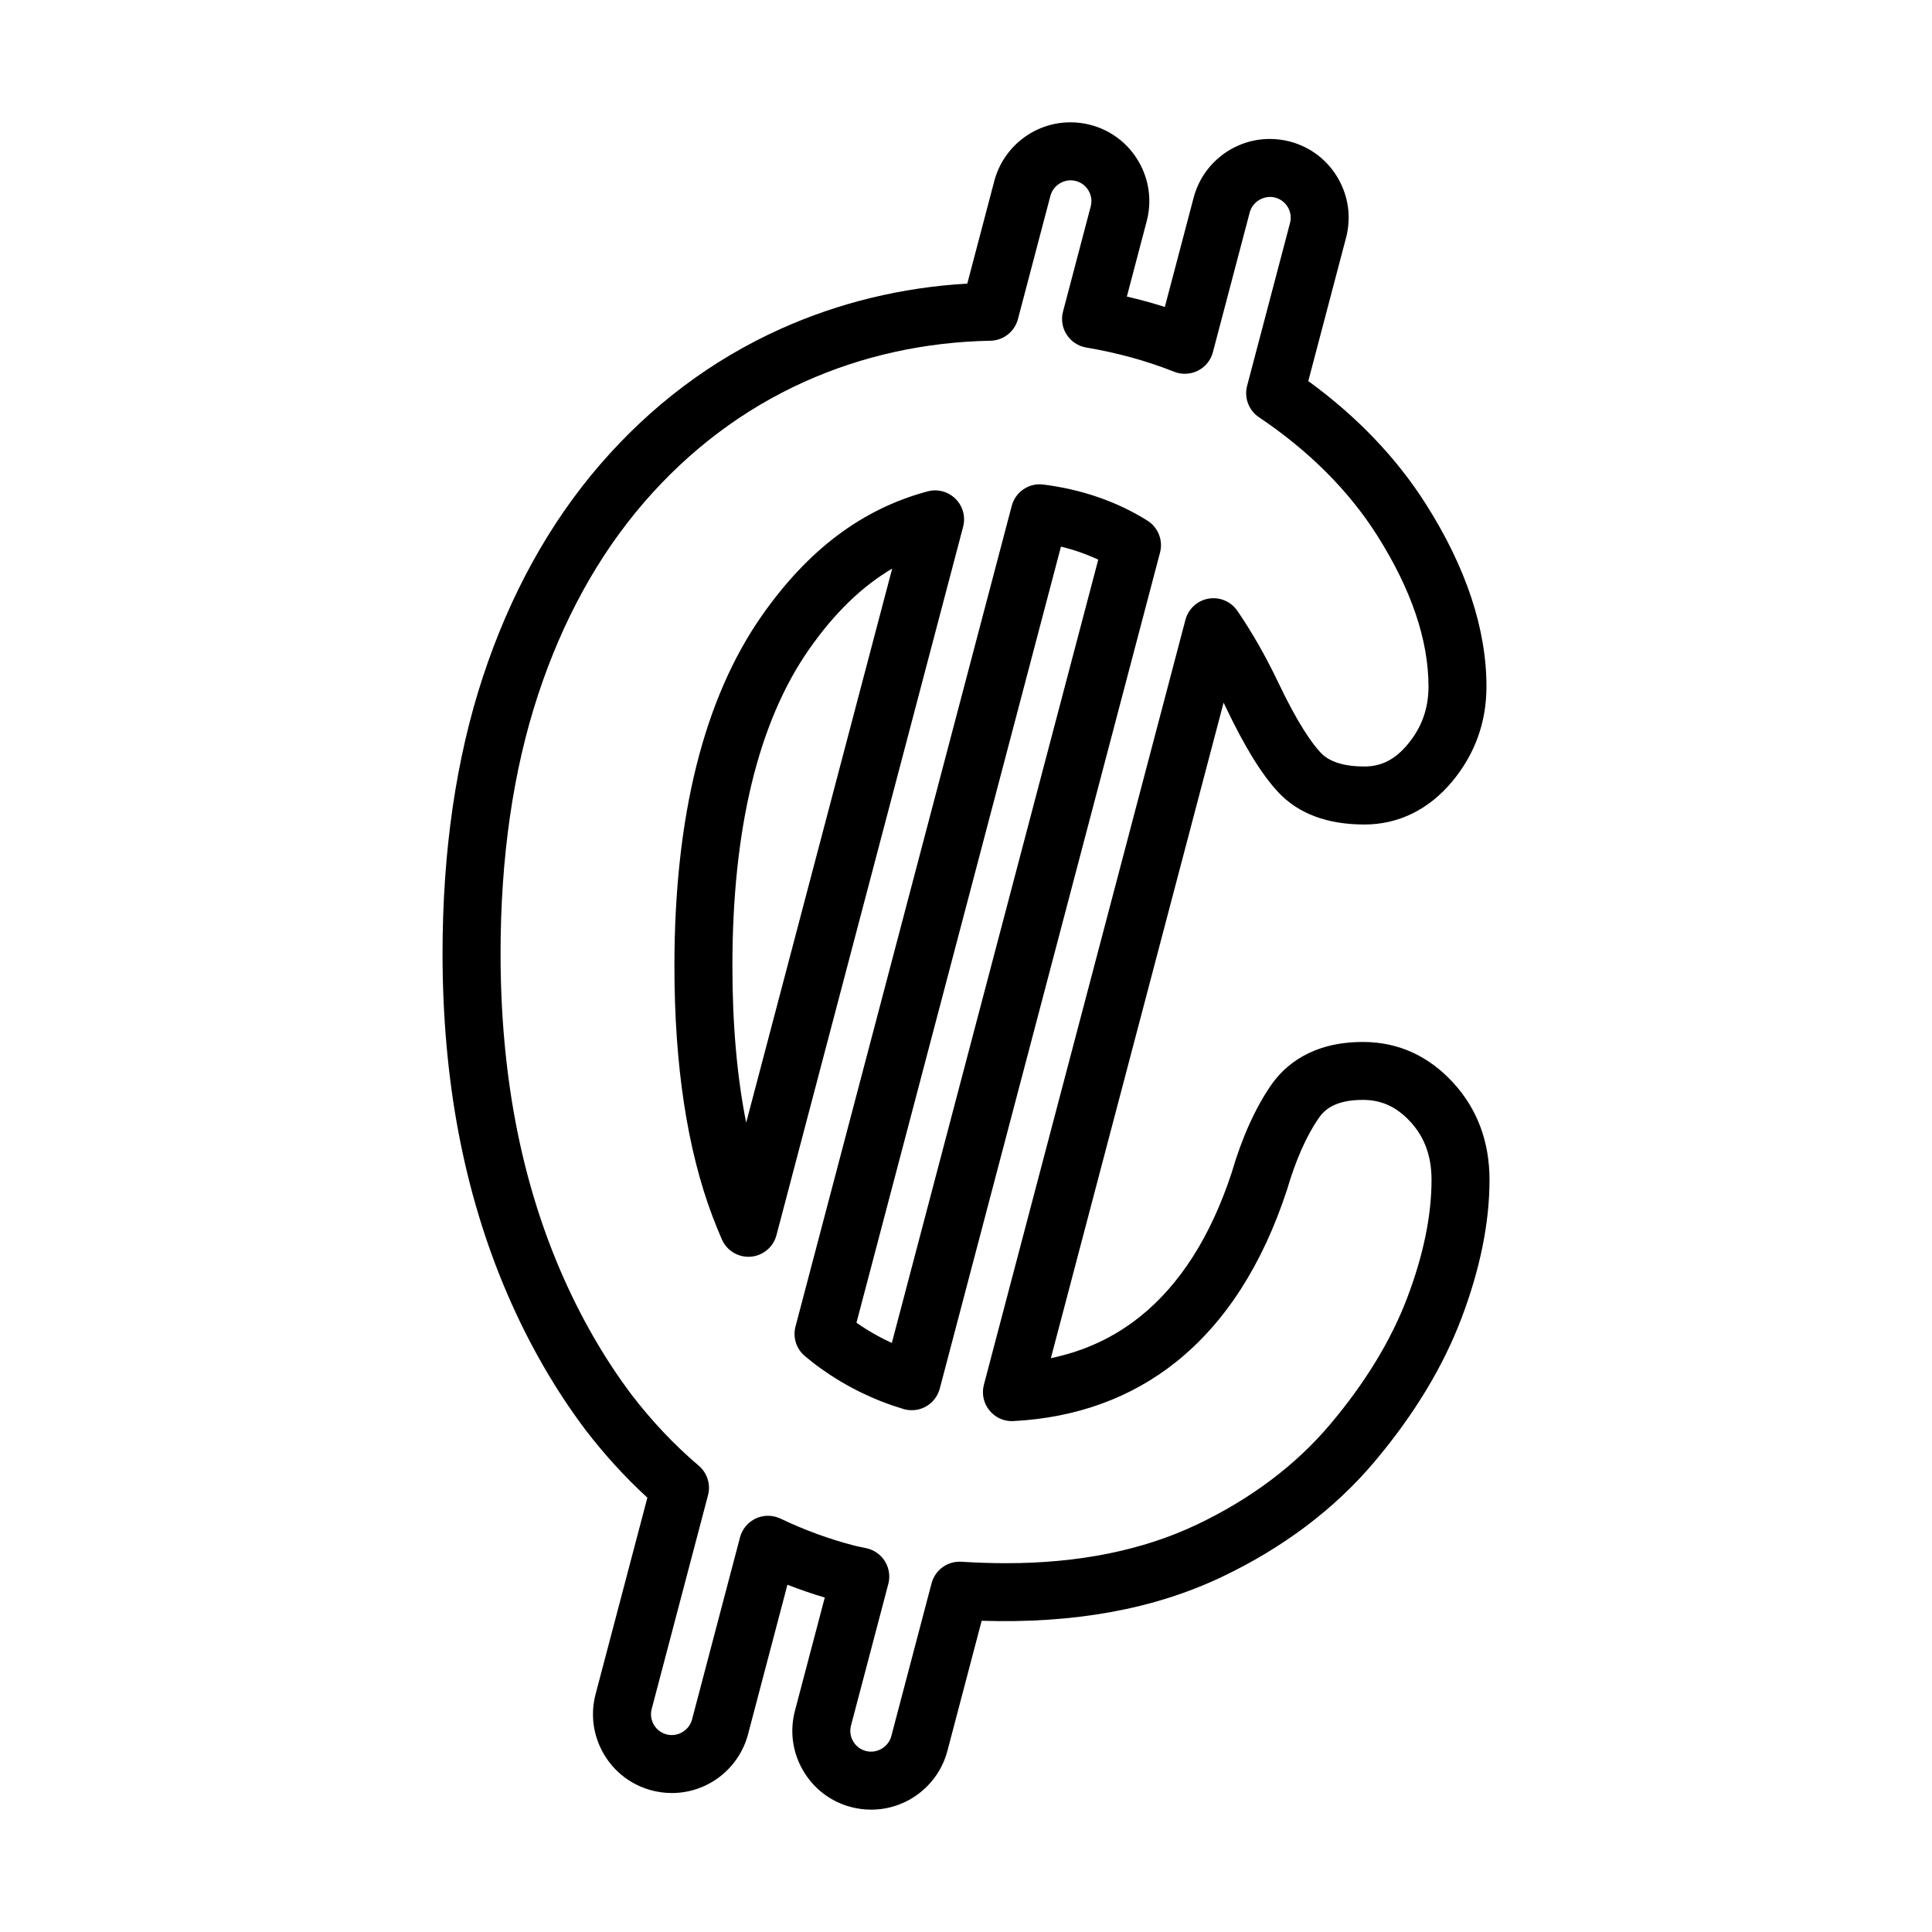 <?xml version="1.0" encoding="utf-8"?>
<!-- Generator: Adobe Illustrator 16.0.0, SVG Export Plug-In . SVG Version: 6.00 Build 0)  -->
<!DOCTYPE svg PUBLIC "-//W3C//DTD SVG 1.1//EN" "http://www.w3.org/Graphics/SVG/1.1/DTD/svg11.dtd">
<svg version="1.1" id="Layer_2" xmlns="http://www.w3.org/2000/svg" xmlns:xlink="http://www.w3.org/1999/xlink" x="0px" y="0px"
	 width="100px" height="100px" viewBox="0 0 100 100" enable-background="new 0 0 100 100" xml:space="preserve">
<g>
	<g>
		<path d="M45.092,93.667c-0.349,0-0.698-0.045-1.039-0.134c-1.056-0.278-1.938-0.949-2.486-1.892
			c-0.549-0.94-0.698-2.04-0.421-3.093l1.544-5.86c-0.647-0.191-1.293-0.413-1.933-0.663l-2.039,7.741
			c-0.473,1.79-2.094,3.041-3.943,3.041c-0.349,0-0.698-0.046-1.039-0.135c-1.056-0.278-1.938-0.949-2.487-1.891
			s-0.698-2.04-0.421-3.094l2.68-10.168c-1.148-1.053-2.223-2.23-3.204-3.511c-1.587-2.107-2.951-4.485-4.064-7.077
			c-1.108-2.579-1.951-5.369-2.504-8.292c-0.551-2.904-0.83-6.029-0.83-9.287c0-5.297,0.704-10.118,2.093-14.33
			c1.401-4.251,3.442-7.946,6.067-10.983c2.639-3.054,5.778-5.412,9.331-7.012c3.028-1.362,6.275-2.15,9.67-2.348l1.397-5.308
			c0.473-1.79,2.095-3.04,3.944-3.04c0.35,0,0.699,0.045,1.04,0.135c1.054,0.277,1.937,0.949,2.485,1.891s0.698,2.04,0.42,3.094
			l-1.027,3.899c0.669,0.155,1.325,0.335,1.966,0.538l1.49-5.656c0.472-1.79,2.094-3.04,3.945-3.04c0.349,0,0.697,0.045,1.037,0.134
			c1.055,0.278,1.938,0.949,2.486,1.891s0.698,2.04,0.42,3.094l-1.953,7.412c2.524,1.838,4.569,3.978,6.09,6.373
			c2.078,3.277,3.132,6.453,3.132,9.439c0,1.838-0.59,3.483-1.754,4.892c-1.216,1.472-2.794,2.249-4.563,2.249
			c-1.91,0-3.404-0.555-4.438-1.649c-0.863-0.913-1.763-2.37-2.752-4.454c-0.033-0.068-0.066-0.137-0.099-0.205l-8.94,33.93
			c1.75-0.364,3.273-1.076,4.619-2.153c2.068-1.657,3.663-4.164,4.741-7.452c0.521-1.785,1.21-3.319,2.029-4.514
			c0.705-1.025,2.103-2.247,4.762-2.247c1.812,0,3.382,0.707,4.667,2.102c1.252,1.361,1.886,3.056,1.886,5.039
			c0,2.213-0.488,4.62-1.45,7.156c-0.954,2.521-2.471,5.021-4.506,7.433c-2.063,2.443-4.722,4.449-7.903,5.961
			c-3.514,1.672-7.647,2.419-12.427,2.268l-1.774,6.737C48.563,92.417,46.941,93.667,45.092,93.667z M39.751,78.456
			c0.221,0,0.441,0.049,0.646,0.146c1.243,0.593,2.525,1.063,3.811,1.395c0.114,0.03,0.232,0.054,0.35,0.078l0.305,0.065
			c0.396,0.091,0.739,0.338,0.949,0.686s0.271,0.766,0.167,1.159l-1.931,7.328c-0.074,0.279-0.034,0.569,0.111,0.818
			c0.145,0.249,0.378,0.427,0.657,0.5c0.572,0.15,1.171-0.205,1.318-0.769l2.084-7.911c0.183-0.691,0.827-1.159,1.543-1.115
			c0.822,0.051,1.587,0.075,2.335,0.075c3.75,0,7.065-0.672,9.853-1.998c2.793-1.328,5.114-3.073,6.899-5.188
			c1.815-2.15,3.159-4.357,3.993-6.56c0.833-2.196,1.255-4.246,1.255-6.094c0-1.225-0.357-2.208-1.093-3.008
			c-0.712-0.772-1.494-1.133-2.46-1.133c-1.47,0-2.01,0.54-2.289,0.945c-0.64,0.932-1.19,2.179-1.638,3.705
			c-1.276,3.896-3.199,6.876-5.729,8.904c-2.332,1.866-5.169,2.9-8.432,3.071c-0.485,0.027-0.94-0.18-1.242-0.552
			c-0.303-0.371-0.409-0.865-0.287-1.328l10.432-39.593c0.15-0.567,0.616-0.996,1.194-1.096c0.582-0.1,1.162,0.146,1.494,0.63
			c0.754,1.1,1.458,2.333,2.094,3.665c1.048,2.208,1.787,3.221,2.223,3.683c0.445,0.471,1.206,0.71,2.259,0.71
			c0.881,0,1.597-0.368,2.251-1.16c0.718-0.868,1.066-1.843,1.066-2.98c0-2.408-0.896-5.043-2.665-7.832
			c-1.47-2.315-3.525-4.369-6.109-6.105c-0.53-0.356-0.777-1.01-0.614-1.628l2.22-8.424c0.073-0.278,0.034-0.569-0.111-0.818
			c-0.145-0.249-0.379-0.427-0.657-0.5c-0.565-0.148-1.171,0.206-1.318,0.769l-1.906,7.234c-0.109,0.415-0.392,0.763-0.774,0.956
			s-0.831,0.214-1.229,0.056c-1.415-0.562-2.946-0.983-4.553-1.254c-0.416-0.07-0.782-0.312-1.011-0.666
			c-0.229-0.354-0.298-0.788-0.19-1.195l1.433-5.44c0.074-0.279,0.034-0.569-0.11-0.818c-0.146-0.249-0.379-0.427-0.657-0.5
			c-0.576-0.153-1.171,0.205-1.319,0.769l-1.681,6.381c-0.171,0.648-0.752,1.104-1.422,1.117c-3.399,0.065-6.642,0.781-9.635,2.128
			c-3.151,1.419-5.941,3.518-8.293,6.238c-2.364,2.736-4.211,6.087-5.487,9.96c-1.289,3.909-1.942,8.414-1.942,13.392
			c0,3.071,0.262,6.008,0.777,8.729c0.513,2.709,1.291,5.288,2.313,7.667c1.019,2.371,2.262,4.54,3.697,6.447
			c1.045,1.363,2.216,2.601,3.472,3.669c0.44,0.374,0.627,0.967,0.479,1.525l-2.915,11.063c-0.073,0.278-0.034,0.569,0.111,0.818
			s0.379,0.427,0.657,0.5c0.573,0.152,1.171-0.205,1.319-0.77l2.484-9.429c0.114-0.432,0.414-0.79,0.819-0.979
			C39.32,78.502,39.536,78.456,39.751,78.456z M47.19,72.992c-0.144,0-0.289-0.021-0.43-0.063c-1.518-0.454-2.94-1.148-4.229-2.064
			c-0.3-0.212-0.589-0.438-0.868-0.673c-0.446-0.373-0.636-0.97-0.488-1.532l11.192-42.475c0.191-0.729,0.897-1.205,1.641-1.105
			c2.002,0.256,3.813,0.884,5.381,1.867c0.557,0.349,0.821,1.019,0.654,1.653L48.642,71.875c-0.104,0.393-0.362,0.727-0.717,0.926
			C47.698,72.928,47.445,72.992,47.19,72.992z M44.331,68.463c0.579,0.406,1.191,0.756,1.831,1.046l10.683-40.54
			c-0.603-0.284-1.247-0.51-1.93-0.676L44.331,68.463z M38.738,65.051c-0.594,0-1.136-0.352-1.375-0.902
			c-0.164-0.377-0.323-0.765-0.477-1.171c-1.313-3.464-1.978-7.827-1.978-12.972c0-7.74,1.521-13.841,4.52-18.131
			c2.398-3.429,5.206-5.536,8.584-6.441c0.515-0.141,1.067,0.008,1.447,0.386c0.379,0.378,0.528,0.929,0.392,1.445l-9.662,36.669
			c-0.163,0.617-0.699,1.064-1.337,1.113C38.814,65.05,38.776,65.051,38.738,65.051z M46.179,29.43
			c-1.576,0.931-2.994,2.31-4.292,4.164c-2.64,3.776-3.978,9.298-3.978,16.412c0,3.019,0.239,5.729,0.713,8.102L46.179,29.43z"/>
	</g>
</g>
</svg>
